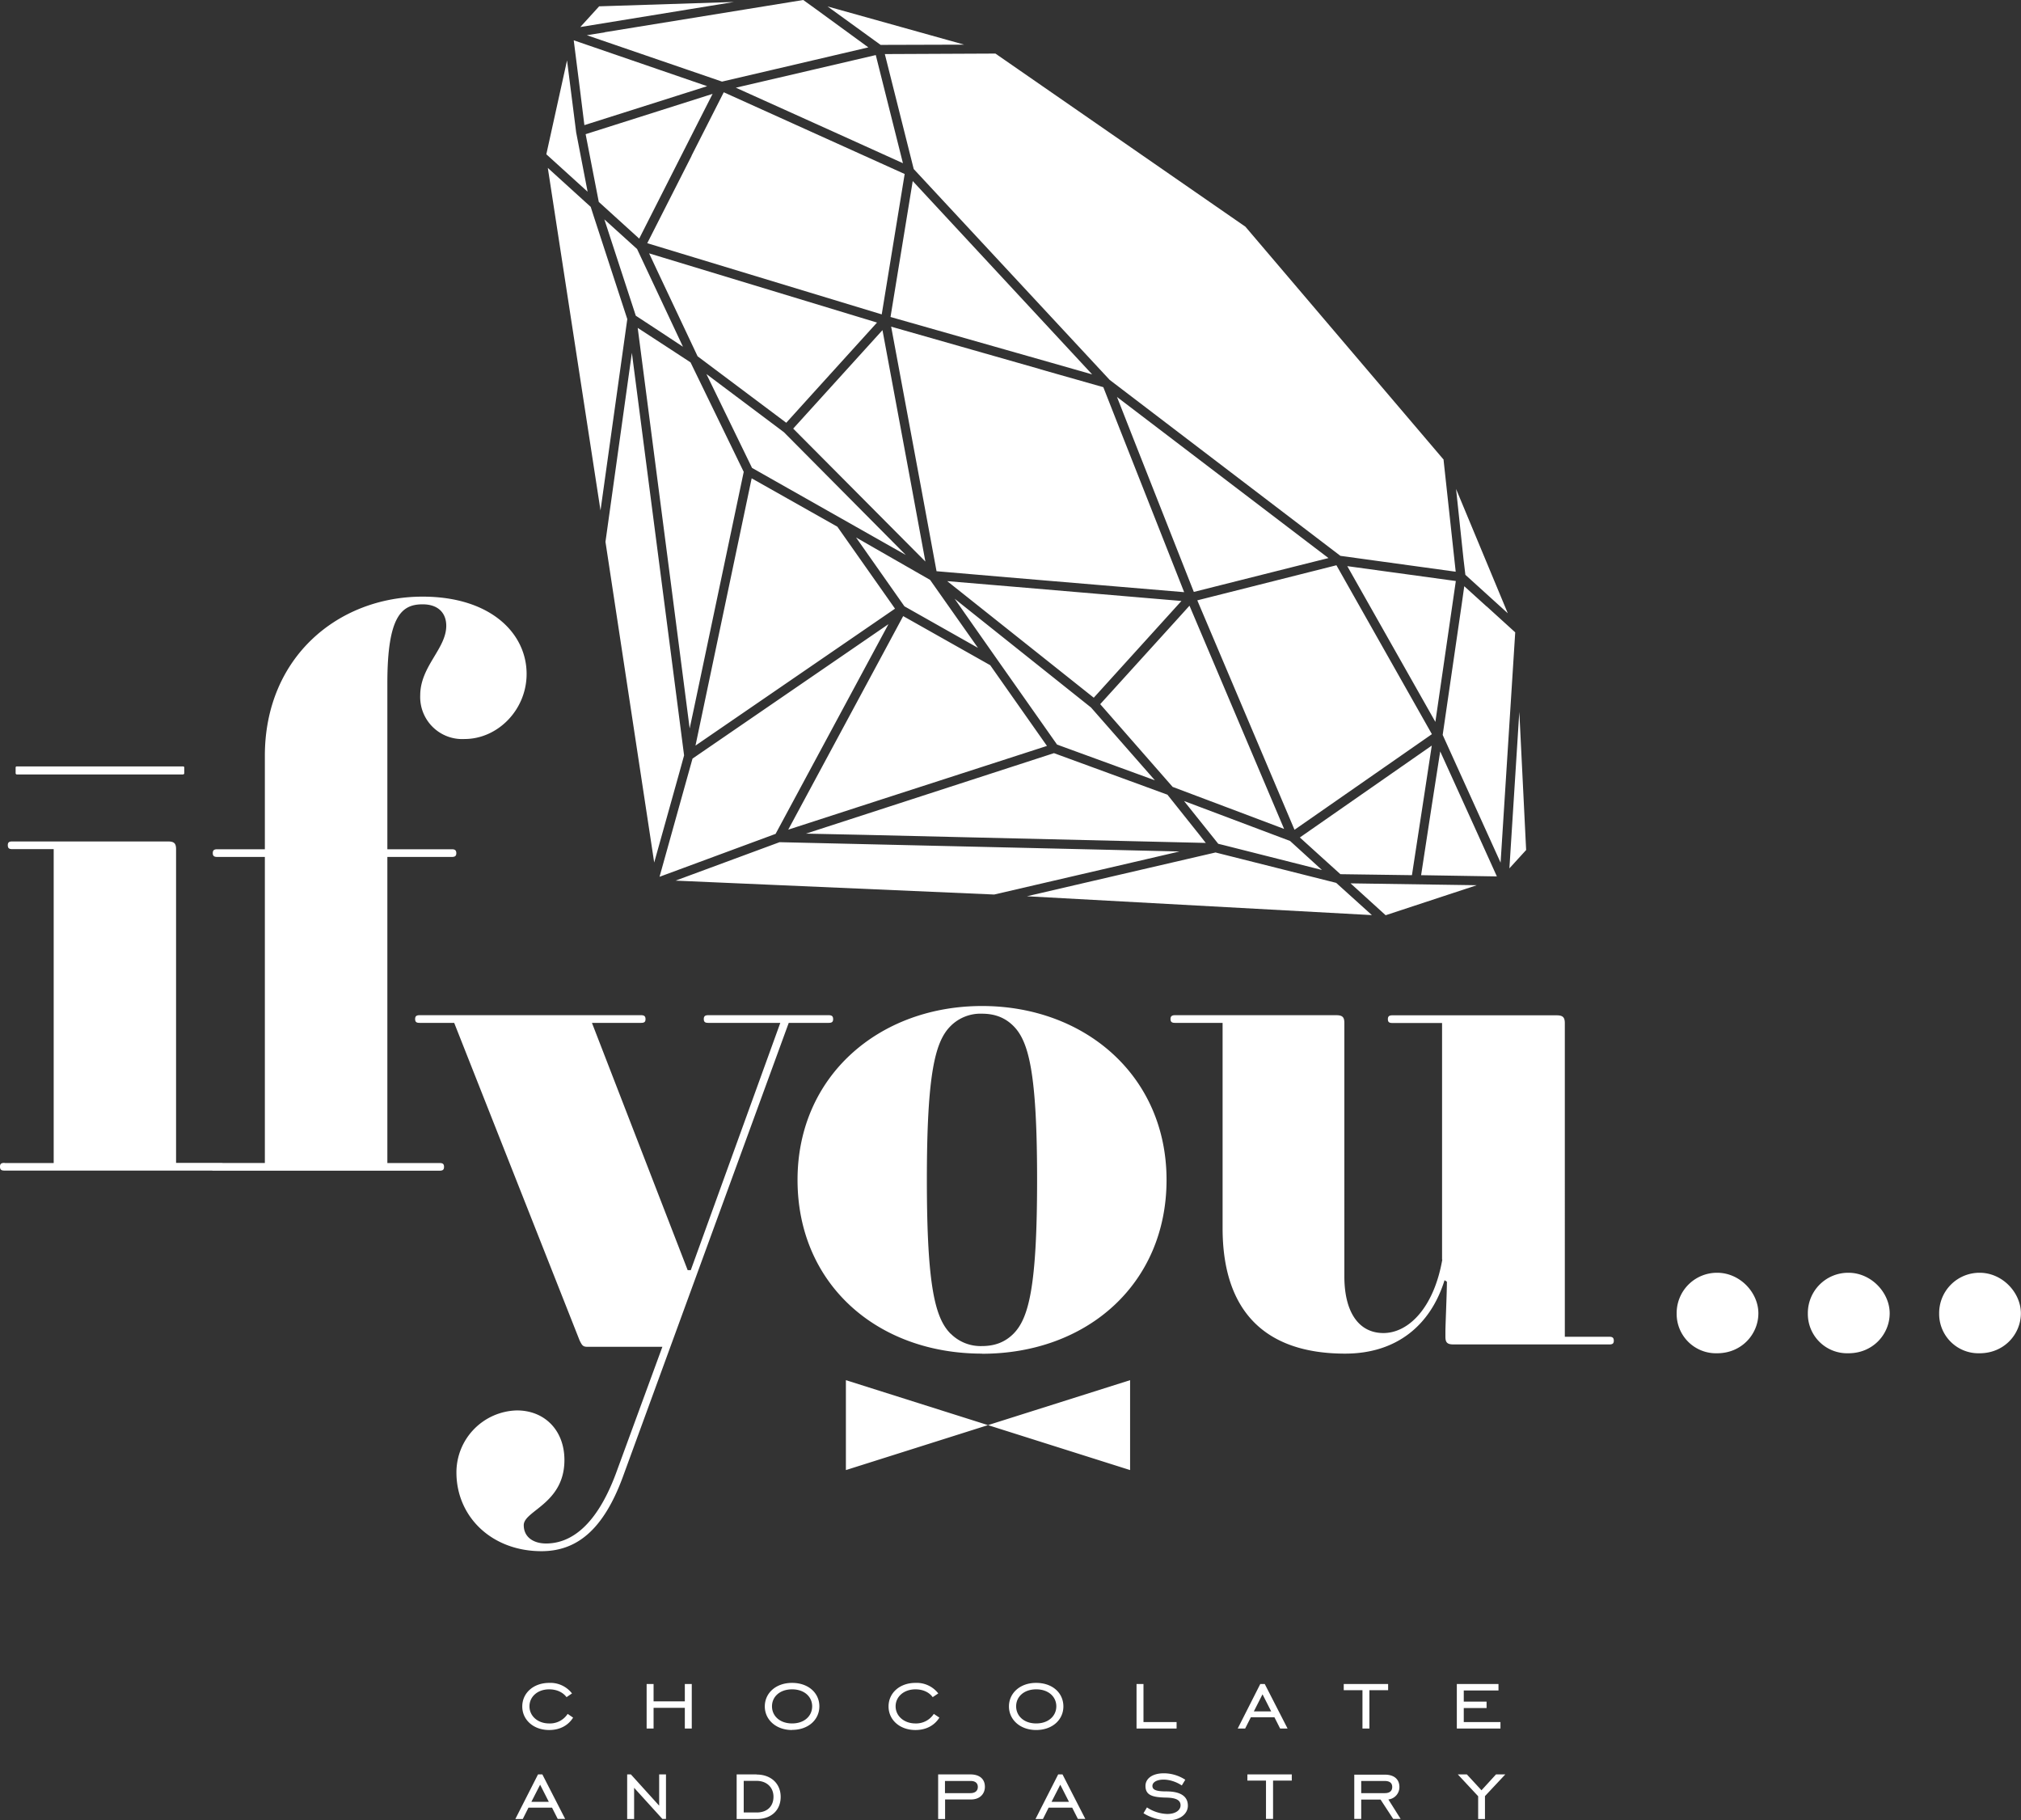 <svg xmlns="http://www.w3.org/2000/svg" xml:space="preserve" style="enable-background:new 0 0 162.99 146.772" viewBox="0 0 162.99 146.77"><rect x="0" y="0" width="162.99" height="146.77" fill="#333333" stroke="none"/><path d="m56.09 60.12 4.53-21.55 6.91 3.9 3.82 5.43.83 1.18-2.84 1.95-13.25 9.09zm22.78-7.88-3.86-5.48-5.97-3.42 3.9 5.55 5.93 3.35zm6.38 7.8 7.89 2.88-5.15-5.87-11-8.77 1.35 1.93 2.07 2.95 4.84 6.88zM74.55 45.2l.08.08-1.2-6.5-2.26-12.16-7.2 7.94 10.58 10.64zm-1.5-.45-9.83-9.9-6.25-4.69 3.68 7.57 12.4 7.02zm15.16 11.51 7.07-7.8-13.3-1.13-5.59-.47 7.42 5.9 4.4 3.5zm27.27 2.94-7.7-13.62-11.22 2.83 7.84 18.5 11.08-7.71zM90.08 32l1.43 3.64 4.77 12.09 7.9-1.99 2.96-.74-1.08-.82L90.07 32zM99 65.12l4.56 1.72-7.63-18-.83.92-6.37 7.02 5.84 6.67 4.43 1.67zm-.97 3.62-5.91 1.37-9.3 2.16 27.82 1.52-2.88-2.6-9.73-2.45zm-45.02-46.9 3.25 6.89 7.15 5.36 2.08-2.3 5.24-5.78-18.38-5.58.66 1.41zm-1.46-2.6 4.7-9.27 1.22-2.4-10.24 3.25 1.06 5.46 3.26 2.96zM83.9 29.77l-12.03-3.43L74.3 39.4l1.23 6.66 5.71.49 14.26 1.2-5.2-13.17-1.32-3.36-5.07-1.44zm37.83 40.25 1.35-1.48-.55-11.14-.8 12.62zm-3.55-23.67 3.42 3.1-4.17-10.02.6 5.66.15 1.26zm-62.4-33.79-3.58 7.05 3.82 1.16 15.09 4.58 1.85-11.32-14.59-6.59-2.6 5.12zM66.74.52l4.28 3.1 6.74-.02L66.74.52zm-7.4 6.55 7.98 3.6 5.5 2.49-2.19-8.72-4.93 1.15-6.35 1.48zm-12.5.69.29 2.33 9.9-3.14-10.76-3.7.57 4.5zm72.08 58.93-2.77-6.1-.69 4.43-.85 5.55 6.11.1-1.8-3.98zM47.39 15.46l-.93-4.82v-.02l-.73-5.75-1.67 7.57 3.33 3.02zM59.19.16 48.32.51 46.8 2.18 59.19.16zm-8.6 25.57-2.7-8.27-.25-.78-.41-.37-3.05-2.77 4.25 27.62 2.16-15.43zm21.23-.17 13.04 3.71 3.22.92L73.61 14.6l-1.79 10.95zm23.3 43.1-6.32-.15-25.93-.6-8.39 3.1 25.7 1.12 11.89-2.76 3.05-.71zm24.77-19.76-1.8-1.63-.2 1.42-1.54 10.57 4.67 10.3 1.18-18.57-2.3-2.09zm-.8 22.48-10.17-.15 2.83 2.57 7.35-2.42zM54.76 62.4l.41-1.49-1.11-8.58-3.1-23.88-2.13 15.24 3.93 25.86 2-7.15zm61.68-25.32-16-18.8L80.28 4.32l-8.92.04 2.33 9.27 15.8 17 18.61 14.19 9.3 1.28-.98-9.02zM48.76 2.61l-1.43.23 10.9 3.74 3.94-.92 7.86-1.84-4.25-3.1-1-.72-16.02 2.6zm6.86 56.13.35-1.64 4.01-19.05-4.29-8.83-1.59-1.04-2.67-1.74 2.69 20.7 1.5 11.6zm6.93 8.5 9-16.72.1-.19-3.35 2.3-12.45 8.54-.45 1.61-2.21 7.92 9.36-3.46zm21.88-7.1-4.57-6.5-7.02-3.96-1.58 2.94-7.69 14.28 7.62-2.47 13.24-4.28zM51.28 25.46l1.8 1.18 2 1.32-3.7-7.88-2.64-2.39.58 1.78 1.96 6zm56.82 45.03 5.77.08.98-6.38.62-4.07-10.64 7.41 1.92 1.74 1.35 1.22zm.55-24.85 7.11 12.57 1.65-11.36-8.76-1.2zm-11.4 22.34-.5-.64-2.6-3.26L85 60.73 65 67.22l4.75.1 27.52.65zm1 .06.45.11 7.91 2-2.57-2.34-8.55-3.22 2.32 2.9.44.55zm-83.48-5.6c.05 0 .09-.04.09-.09v-.45a.09.09 0 0 0-.1-.1H1.36a.09.09 0 0 0-.1.1v.45c0 .05.05.1.1.1h13.42M.37 93.77c-.25 0-.37.06-.37.3 0 .26.12.32.37.32h17.47c.25 0 .37-.06.37-.31s-.12-.31-.37-.31H14.2V68.47c0-.5-.19-.62-.68-.62H1c-.25 0-.37.06-.37.3 0 .26.12.32.37.32h3.33v25.31H.37m37.1-34.19c2.66 0 5-2.34 5-5.25 0-3.27-2.9-6.23-8.39-6.23-6.8 0-12.72 4.88-12.72 12.84v7.53h-3.83c-.24 0-.37.06-.37.31s.13.31.37.31h3.83v24.68h-4.13c-.25 0-.38.06-.38.3 0 .26.13.32.38.32h18.2c.26 0 .38-.06.38-.31s-.12-.31-.37-.31h-4.2V69.1h5.19c.24 0 .37-.06.37-.3 0-.26-.13-.32-.37-.32h-5.19v-13.4c0-5.43 1.17-6.35 2.84-6.35 1.3 0 1.91.74 1.91 1.73 0 1.85-2.1 3.27-2.1 5.61a3.39 3.39 0 0 0 3.59 3.52m-3.63 22.27c-.25 0-.37.07-.37.31 0 .25.12.31.37.31h2.78l10.12 25.62c.19.37.25.5.62.5h6.05l-3.76 10.25c-1.55 4.13-3.59 5.61-5.62 5.61-.99 0-1.8-.49-1.8-1.48 0-1.17 3.28-1.73 3.28-5.25 0-2.4-1.6-4-3.83-4a5 5 0 0 0-4.88 5c0 3.57 2.84 6.35 6.86 6.35 2.9 0 5-1.79 6.54-5.93l13.4-36.67h3.2c.26 0 .38-.06.38-.3 0-.25-.12-.32-.37-.32h-9.7c-.24 0-.36.07-.36.31 0 .25.12.31.37.31h5.8l-7.22 19.94h-.25l-7.72-19.94h3.95c.25 0 .37-.06.37-.3 0-.25-.12-.32-.37-.32H33.85m45.35 27.3c8.46 0 14.88-5.63 14.88-14.02 0-8.4-6.6-14.02-14.88-14.02-8.27 0-14.88 5.62-14.88 14.02 0 8.4 6.42 14.01 14.88 14.01m-2.53-1.6c-1.24-1.24-1.92-3.77-1.92-12.41 0-8.65.68-11.18 1.92-12.41a3.4 3.4 0 0 1 2.53-.99c1.11 0 1.91.37 2.53.99 1.23 1.23 1.91 3.76 1.91 12.4 0 8.65-.68 11.18-1.91 12.42-.62.62-1.42.99-2.53.99a3.4 3.4 0 0 1-2.53-1m39.65-5.98c-.68 3.89-2.72 5.93-4.75 5.93-1.98 0-3.15-1.67-3.15-4.57V82.48c0-.5-.19-.62-.68-.62H94.77c-.24 0-.37.07-.37.31 0 .25.13.31.37.31h3.83v16.55c0 6.6 3.33 10.12 9.88 10.12 4.2 0 6.91-2.34 8.02-5.92l.19.12c0 .86-.12 3.52-.12 4.01v.43c0 .5.18.62.68.62h12.53c.25 0 .37-.06.37-.3 0-.25-.12-.32-.37-.32h-3.58V82.5c0-.5-.19-.63-.68-.63H112.3c-.25 0-.37.07-.37.31 0 .25.12.31.37.31h4v19.08m22.2 1.06a3.25 3.25 0 0 0-3.28 3.27 3.17 3.17 0 0 0 3.27 3.22c1.97 0 3.32-1.54 3.32-3.22s-1.49-3.27-3.32-3.27m10.59 0a3.25 3.25 0 0 0-3.28 3.27 3.17 3.17 0 0 0 3.28 3.22c1.97 0 3.32-1.54 3.32-3.22s-1.5-3.27-3.32-3.27m10.58 0a3.25 3.25 0 0 0-3.27 3.27 3.17 3.17 0 0 0 3.27 3.22c1.97 0 3.32-1.54 3.32-3.22s-1.5-3.27-3.32-3.27m-91.44 8.66v7.25l22.92-7.25v7.25l-22.92-7.25zm-22 27.21-.44-.3a1.7 1.7 0 0 1-1.5.77c-.91 0-1.58-.6-1.58-1.38s.66-1.37 1.59-1.37c.6 0 1.1.23 1.4.63l.44-.3a2.2 2.2 0 0 0-1.84-.85c-1.27 0-2.17.82-2.17 1.9s.9 1.9 2.17 1.9c.85 0 1.53-.36 1.93-1zm6.5-.79h2.51v1.67h.56v-3.59h-.56v1.4h-2.52v-1.4h-.56v3.59h.56v-1.67zm11.16 1.78c1.32 0 2.2-.83 2.2-1.9 0-1.07-.88-1.89-2.2-1.89-1.32 0-2.2.83-2.2 1.9 0 1.05.88 1.9 2.2 1.9zm0-.52c-.98 0-1.62-.6-1.62-1.38s.64-1.37 1.62-1.37c.99 0 1.62.6 1.62 1.37s-.62 1.38-1.62 1.38zm11.88-.47-.45-.3a1.7 1.7 0 0 1-1.48.77c-.92 0-1.6-.6-1.6-1.38s.67-1.37 1.6-1.37c.6 0 1.1.23 1.39.63l.45-.3a2.2 2.2 0 0 0-1.84-.85c-1.28 0-2.17.82-2.17 1.9s.9 1.9 2.17 1.9c.85 0 1.53-.36 1.93-1zm7.8 1c1.33 0 2.2-.84 2.2-1.9 0-1.08-.87-1.9-2.2-1.9-1.3 0-2.19.83-2.19 1.9 0 1.05.88 1.9 2.2 1.9zm0-.53c-.97 0-1.61-.6-1.61-1.38s.64-1.37 1.62-1.37c.99 0 1.62.6 1.62 1.37s-.63 1.38-1.62 1.38zm8.1.41h3.23v-.52h-2.67v-3.07h-.56v3.59zm8.16 0h.6l.46-.91h1.9l.46.91h.6l-1.84-3.59h-.36l-1.82 3.59zm1.3-1.38.7-1.38.7 1.38h-1.4zm8.76 1.38h.56v-3.09h1.51v-.5h-3.58v.5h1.51v3.09zm7.6 0h3.53v-.52h-2.96v-1.13h1.84v-.52h-1.84v-.9h2.8v-.52h-3.36v3.59zm-75.92 7.3h.6l.46-.92h1.9l.46.91h.6l-1.84-3.59h-.35l-1.83 3.6zm1.3-1.4.7-1.37.7 1.38h-1.4zm7.73 1.4h.55v-2.52l2.28 2.51h.29v-3.59h-.55v2.52l-2.28-2.52h-.3v3.6zm10.42-3.6h-1.6v3.6h1.6c1.25 0 1.95-.76 1.95-1.79s-.74-1.8-1.95-1.8zm0 .52c.85 0 1.37.55 1.37 1.28 0 .74-.47 1.27-1.36 1.27h-1.04v-2.55h1.04zm15.2 1.5h2.11c.7 0 1.11-.45 1.11-1.02 0-.63-.43-1-1.17-1h-2.6v3.6h.56v-1.57zm0-.52v-.97h2.08c.37 0 .57.18.57.48 0 .31-.21.5-.6.5h-2.04zm7.3 2.1h.6l.46-.92h1.9l.46.91h.6l-1.84-3.59h-.35l-1.83 3.6zm1.3-1.4.7-1.37.7 1.38h-1.4zm7.41.93c.59.37 1.3.57 1.98.57 1 0 1.6-.54 1.6-1.18 0-.75-.59-1.15-1.74-1.15-.75 0-1.12-.1-1.12-.44 0-.29.34-.51.9-.51.46 0 1 .16 1.47.47l.28-.46a3.18 3.18 0 0 0-1.73-.52c-.93 0-1.48.43-1.48 1.02 0 .77.6.92 1.7.94.76.02 1.13.2 1.13.62 0 .39-.4.7-1.07.7a3.1 3.1 0 0 1-1.64-.53l-.28.47zm9.89.46h.56v-3.09h1.51v-.5h-3.58v.5h1.5v3.1zm7.67-1.56h1.56l1.02 1.56h.6l-.99-1.57a1 1 0 0 0 .89-1c0-.64-.44-1-1.17-1h-2.47v3.57h.56v-1.56zm0-.53v-.97h1.9c.4 0 .6.17.6.48 0 .32-.2.5-.6.5h-1.9zm9.43 2.1h.55v-1.85l1.64-1.75h-.75l-1.17 1.28-1.18-1.28h-.73l1.64 1.76v1.83z" style="fill:#fff"/></svg>